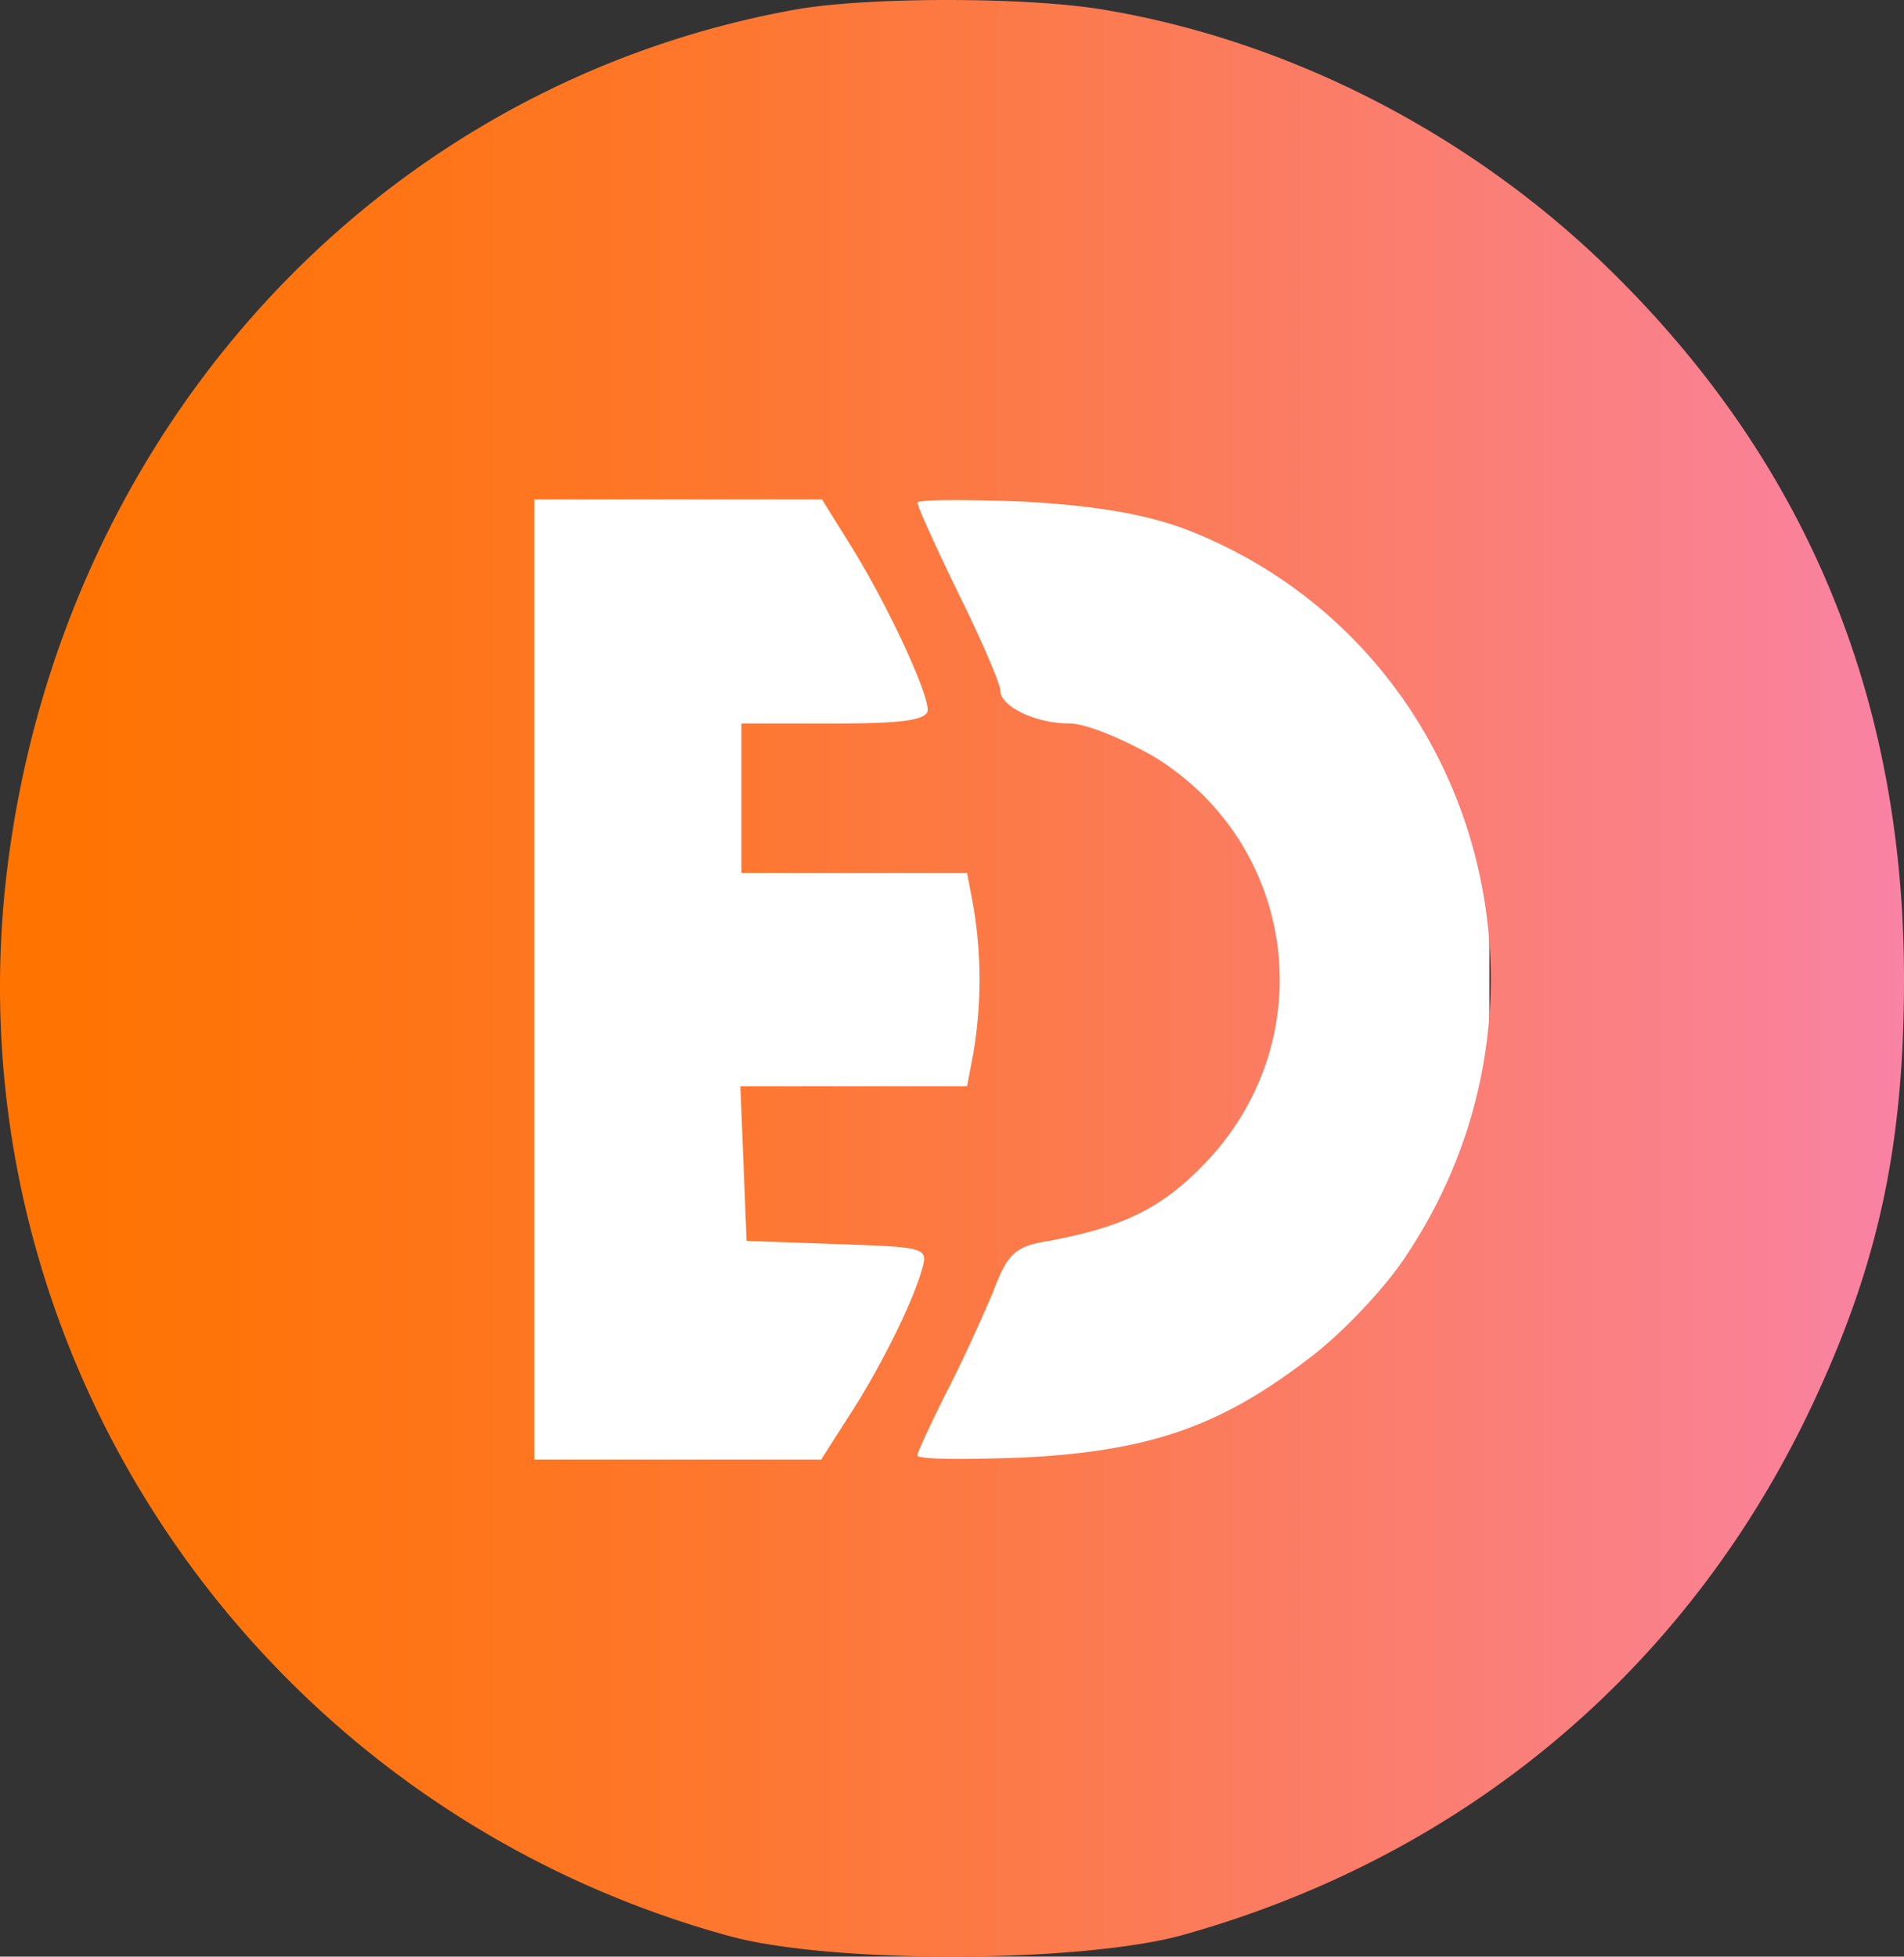 <svg id="Layer_1" data-name="Layer 1" xmlns="http://www.w3.org/2000/svg" xmlns:xlink="http://www.w3.org/1999/xlink" viewBox="0 0 761.04 781.91"><rect x="0" y="0" width="761.04" height="781.91" fill="#333333" stroke="none"/><defs><style>.cls-1{fill:#fff;}.cls-2{fill:url(#linear-gradient);}</style><linearGradient id="linear-gradient" x1="304.13" y1="925.9" x2="1415.28" y2="925.9" gradientUnits="userSpaceOnUse"><stop offset="0" stop-color="#e59e03"/><stop offset="0" stop-color="#ff7300"/><stop offset="0.08" stop-color="#ff7409"/><stop offset="0.21" stop-color="#fe7623"/><stop offset="0.38" stop-color="#fc7a4c"/><stop offset="0.59" stop-color="#fa8086"/><stop offset="0.81" stop-color="#f886cf"/><stop offset="0.89" stop-color="#f789ec"/><stop offset="0.95" stop-color="#e5c500"/></linearGradient></defs><rect class="cls-1" x="165.75" y="154.77" width="429.55" height="484.29"/><path class="cls-2" d="M624.06,538.41C455.23,567.83,327.36,707.24,306.67,885c-21.93,191.42,100.14,371.34,288,423.35,40.55,11.51,140.69,11.09,181.66,0,115-32,205.25-108.71,254.49-217,24.83-54.14,34.35-101,34.35-165,0-112.55-38.9-206.77-117.94-283.94-55.45-54.15-127.86-91.24-201.93-103.6C714.68,533.72,653.44,533.72,624.06,538.41Zm21.11,216.16c14.06,23,29.38,55.85,29.79,63.95,0,4.26-10.35,5.54-37.24,5.54H600.47v59.69h90.21L693.17,897a175.74,175.74,0,0,1,0,58.84L690.68,969H600.06l1.24,30.7,1.24,31.12,36.42,1.28c35.59,1.28,36.41,1.28,33.52,10.66-3.73,13.22-17.38,40.5-29.8,59.26l-10.34,16.2H517.71V734.53h115Zm134.07-7.68c114.62,45.19,156.42,185.89,86.9,289.91-8.28,12.79-26.07,31.55-39.31,41.36-35.18,26.86-63.32,36.66-113.39,39.22-23.58.85-42.62.85-42.62-.85,0-1.28,5.38-12.79,11.59-25.16,6.2-11.93,14.48-30.27,18.62-40.07,5.79-15.35,8.69-18.33,22.34-20.47,29.38-5.54,44.7-12.79,61.66-30.27,47.59-48.6,38.48-127-19-162.86-12.42-7.25-27.73-13.64-34.35-13.64-13.66,0-27.72-6.82-27.72-13.22,0-2.56-7.45-20-16.56-38.37-9.1-18.76-16.55-35-16.55-36.66,0-1.28,19-1.28,42.62-.43C742.82,737.09,762.69,740.5,779.24,746.89Z" transform="translate(-304.13 -534.94)"/></svg>